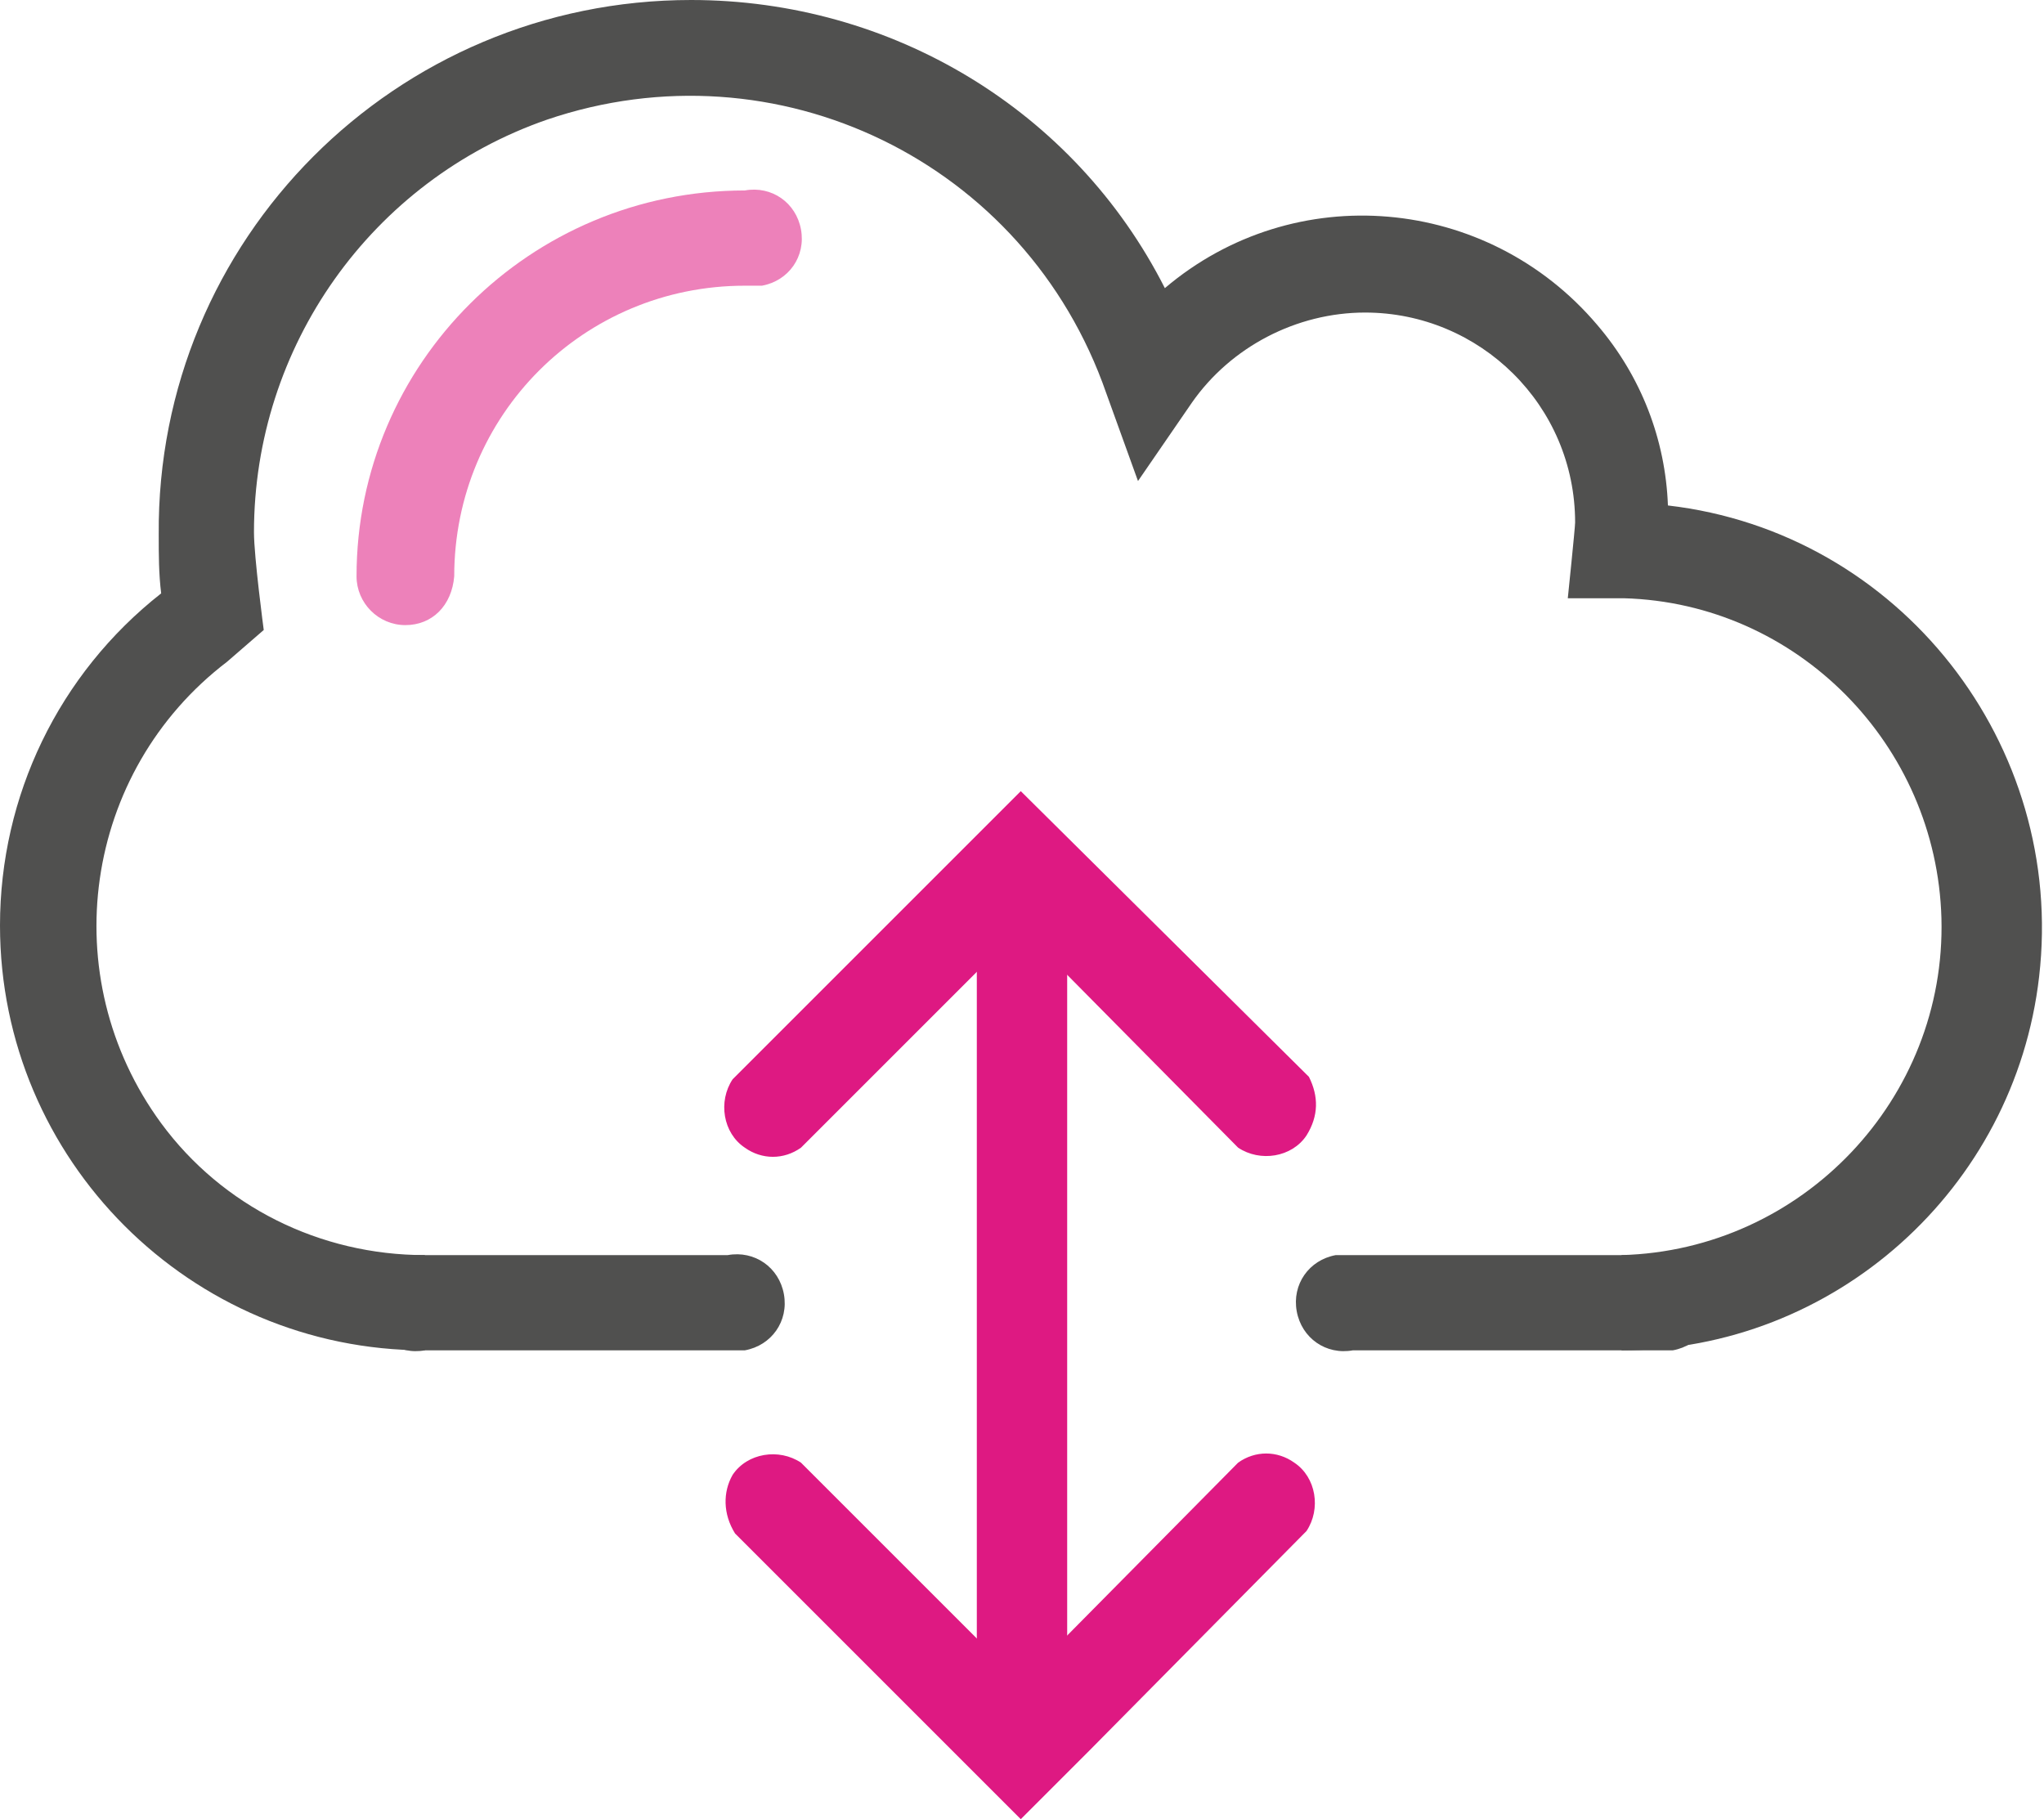 <?xml version="1.0" encoding="utf-8"?>
<!-- Generator: Adobe Illustrator 25.2.1, SVG Export Plug-In . SVG Version: 6.00 Build 0)  -->
<svg version="1.1" id="Livello_1" xmlns="http://www.w3.org/2000/svg" xmlns:xlink="http://www.w3.org/1999/xlink" x="0px" y="0px"
	 viewBox="0 0 83.7 74.5" style="enable-background:new 0 0 83.7 74.5;" xml:space="preserve">
<style type="text/css">
	.st0{fill:#DE1982;}
	.st1{fill:#50504F;}
	.st2{opacity:0.55;}
</style>
<rect x="40" y="34.9" class="st0" width="3.7" height="37"/>
<path class="st1" d="M66.4,55.3v-3.9c7.4-0.2,13.3-6.4,13.1-13.8c-0.2-7.1-5.9-12.9-13-13.1h-2.3c0,0,0.3-2.9,0.3-3.1
	c0-4.8-3.9-8.6-8.6-8.6c-2.8,0-5.5,1.4-7.1,3.7l-2.2,3.2l-1.3-3.6C42,6.6,31.8,1.7,22.4,4.9c-7.2,2.5-12,9.3-12,16.9
	c0,1,0.4,4,0.4,4l-1.5,1.3C3.4,31.6,2.2,40,6.6,46c2.5,3.4,6.5,5.4,10.8,5.4v3.9C7.8,55.3,0,47.5,0,37.9c0-5.3,2.4-10.3,6.6-13.6
	c-0.1-0.8-0.1-1.6-0.1-2.4C6.4,9.8,16.2,0,28.3,0c8.2,0,15.7,4.5,19.4,11.8c5.3-4.5,13.2-3.8,17.7,1.5c1.8,2.1,2.8,4.7,2.9,7.4
	c9.5,1.1,16.3,9.8,15.2,19.3C82.5,48.7,75.1,55.3,66.4,55.3L66.4,55.3z"/>
<g class="st2">
	<path class="st0" d="M16.6,25.6c-1.1,0-2-0.9-2-2c0-8.7,7.1-15.8,15.9-15.8c1.1-0.2,2.1,0.5,2.3,1.6c0.2,1.1-0.5,2.1-1.6,2.3
		c-0.2,0-0.5,0-0.7,0c-6.6,0-11.9,5.3-11.9,11.9C18.5,24.8,17.7,25.6,16.6,25.6z"/>
</g>
<path class="st1" d="M29.7,55.3H17.4c-1.1,0.2-2.1-0.5-2.3-1.6c-0.2-1.1,0.5-2.1,1.6-2.3c0.2,0,0.5,0,0.7,0h12.4
	c1.1-0.2,2.1,0.5,2.3,1.6c0.2,1.1-0.5,2.1-1.6,2.3C30.2,55.3,30,55.3,29.7,55.3z"/>
<path class="st1" d="M67.8,55.3H55.4c-1.1,0.2-2.1-0.5-2.3-1.6s0.5-2.1,1.6-2.3c0.2,0,0.5,0,0.7,0h12.4c1.1-0.2,2.1,0.5,2.3,1.6
	s-0.5,2.1-1.6,2.3C68.3,55.3,68,55.3,67.8,55.3z"/>
<path class="st0" d="M53.6,44.1L41.8,32.4l-2.8,2.8l0,0l-9,9c-0.6,0.9-0.4,2.2,0.5,2.8c0.7,0.5,1.6,0.5,2.3,0l9-9l8.9,9
	c0.9,0.6,2.2,0.4,2.8-0.5C54,45.7,54,44.9,53.6,44.1L53.6,44.1z"/>
<path class="st0" d="M30.1,62.8l11.7,11.7l2.8-2.8l0,0l8.9-9c0.6-0.9,0.4-2.2-0.5-2.8c-0.7-0.5-1.6-0.5-2.3,0l-8.9,9l-9-9
	c-0.9-0.6-2.2-0.4-2.8,0.5C29.6,61.1,29.6,62,30.1,62.8L30.1,62.8z"/>
</svg>
